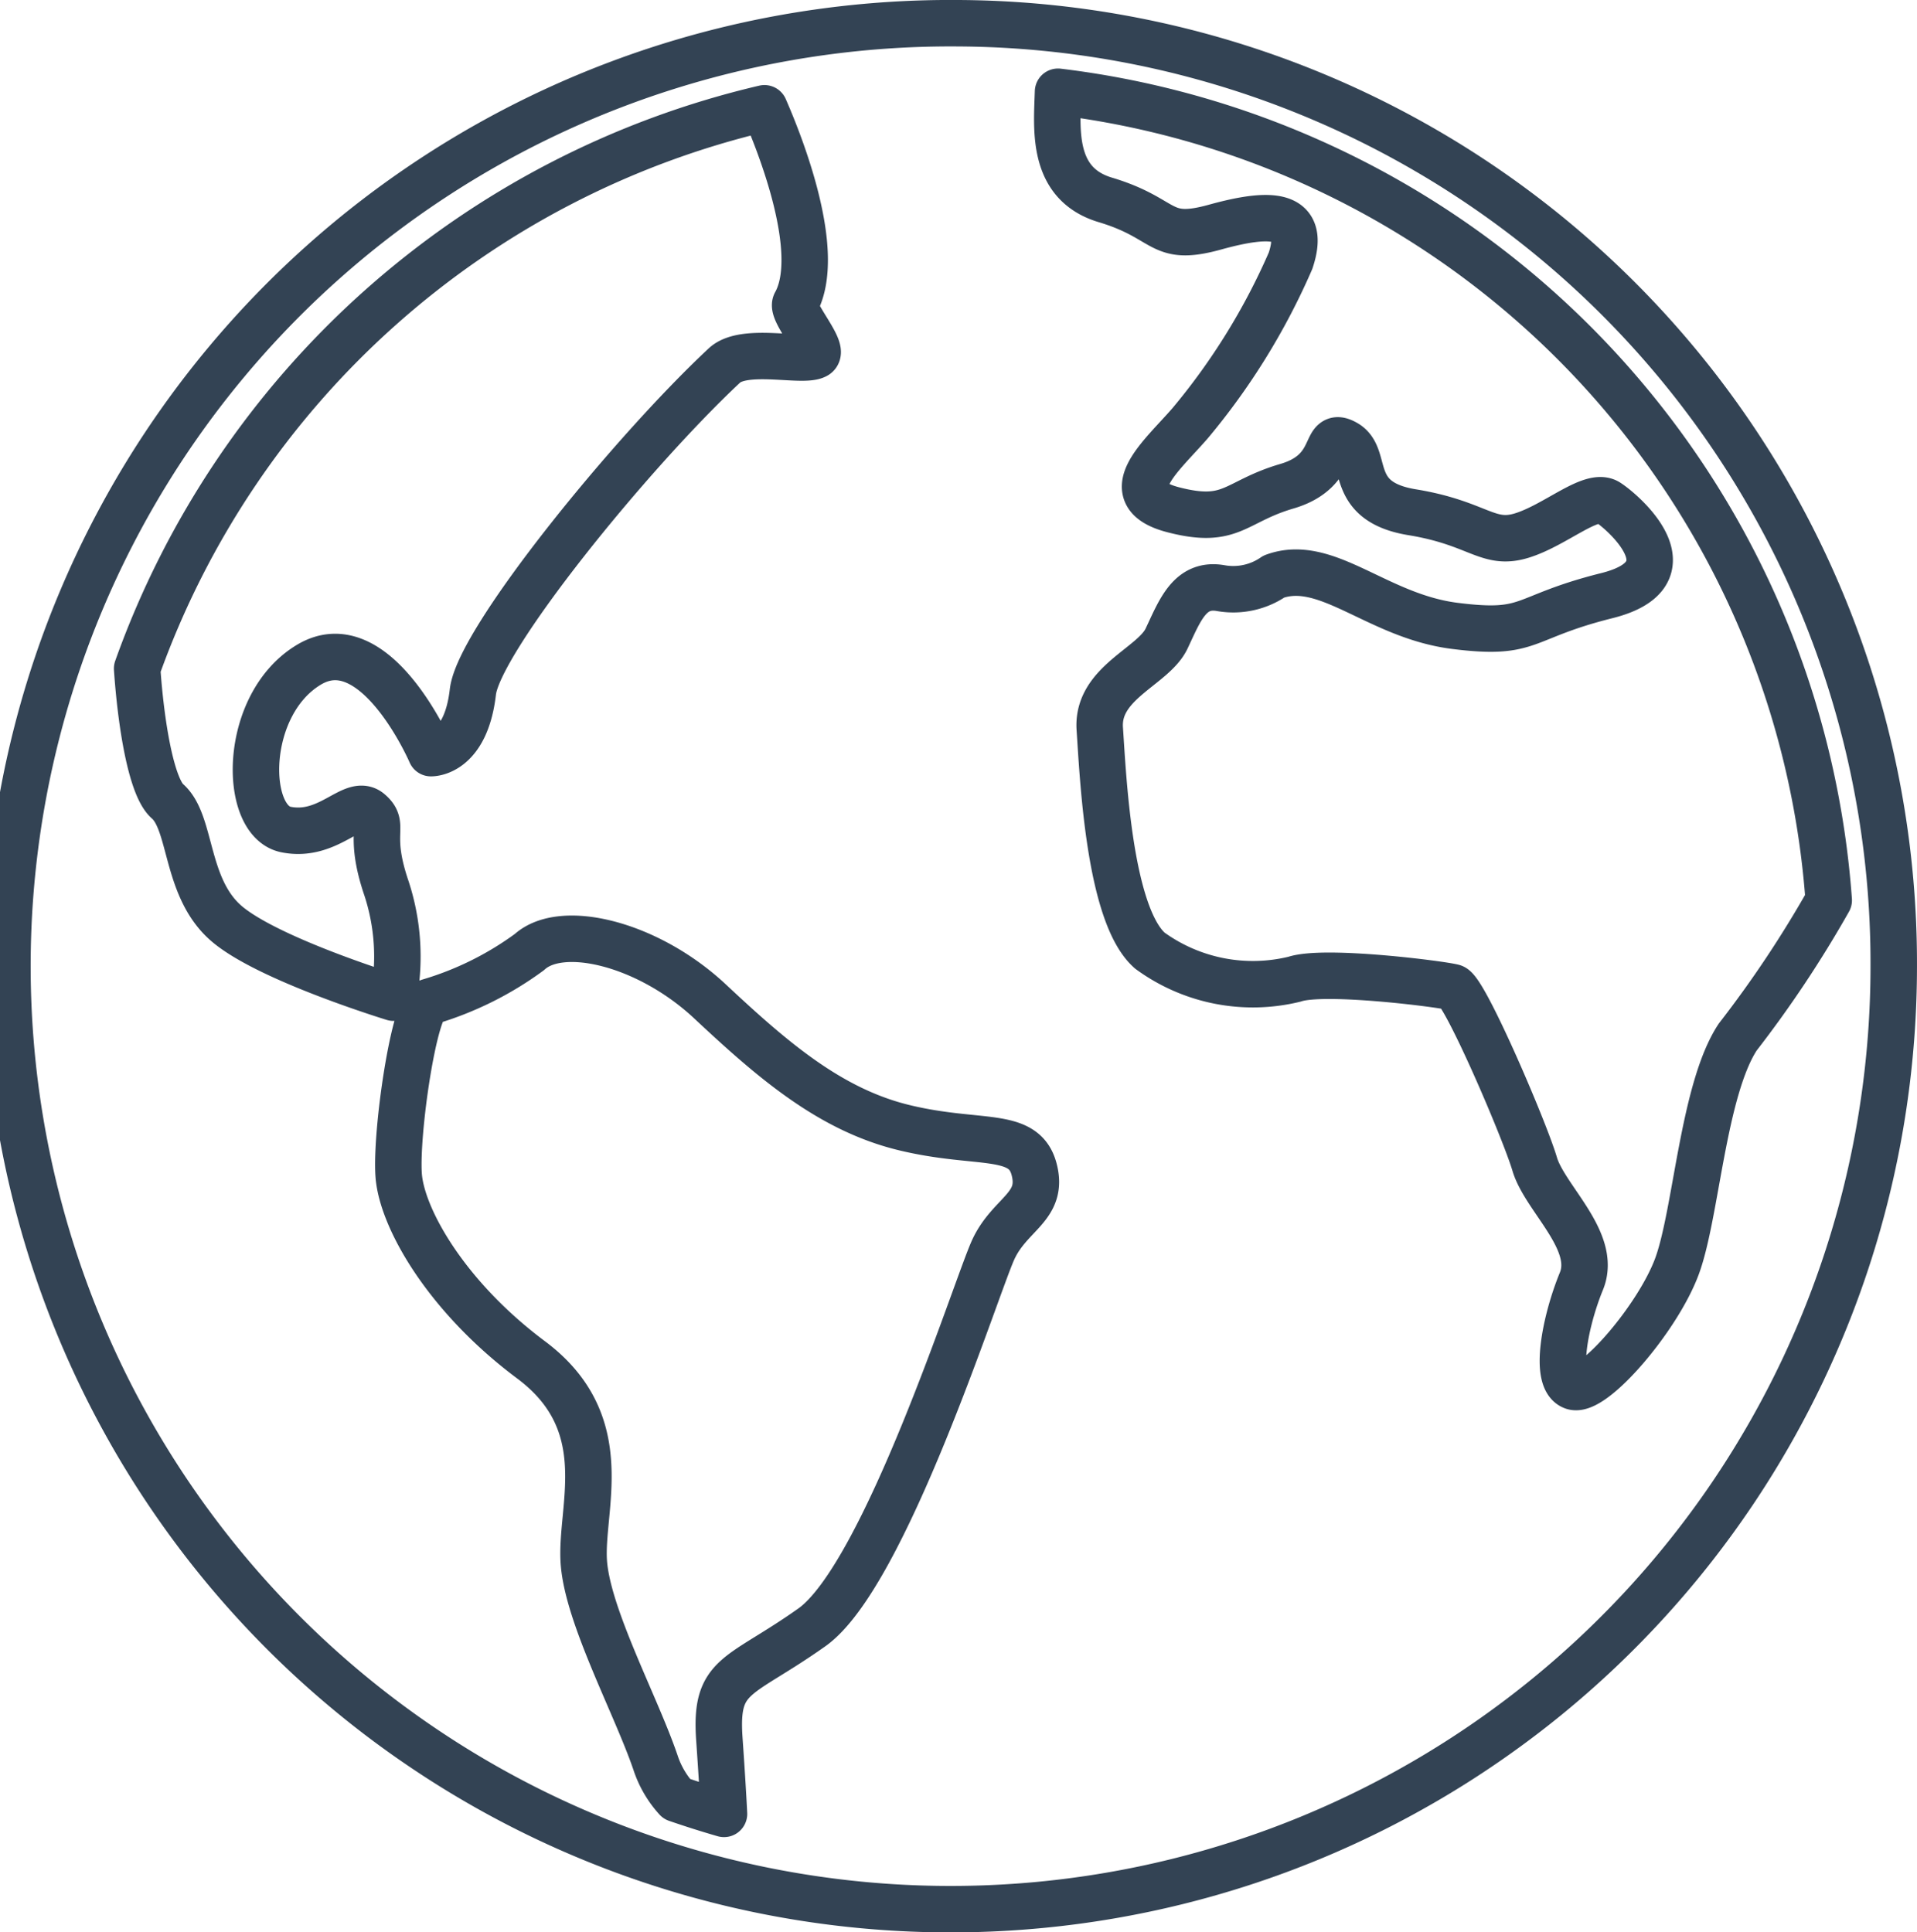 <?xml version="1.0" encoding="UTF-8"?>
<svg xmlns="http://www.w3.org/2000/svg" width="82.521" height="83.194" viewBox="0 0 82.521 83.194">
  <g id="prefix__globe" transform="translate(-71.7 -906.338)">
    <path id="prefix__Path_1411" fill="none" stroke="#334354" stroke-linecap="round" stroke-linejoin="round" stroke-width="2px" d="M100.827 983.788a4.319 4.319 0 0 1-.907-1.554c-.831-2.454-2.93-6.318-3.089-8.648s1.406-5.954-2.27-8.7-5.572-6.126-5.7-7.957.656-7.246 1.3-7.456a13.979 13.979 0 0 0 4.328-2.144c1.4-1.272 5.116-.363 7.776 2.125s5.138 4.651 8.343 5.431 5.149.127 5.6 1.77-1.023 1.917-1.746 3.473-4.657 14.043-7.819 16.279-4.175 1.964-3.977 4.8c.116 1.672.173 2.675.2 3.227q-1.03-.298-2.039-.646zm5.12-64.395c-.206.371 1.283 2 .884 2.244-.557.33-3.087-.368-3.948.437-4.063 3.8-10.571 11.822-10.827 14.052-.31 2.694-1.807 2.638-1.807 2.638s-2.378-5.521-5.244-3.811-2.849 6.727-.995 7.1 2.887-1.374 3.6-.758-.109.838.728 3.293a9.423 9.423 0 0 1 .3 4.705s-5.447-1.666-7.213-3.214-1.457-4.316-2.517-5.244c-.7-.615-1.141-3.32-1.305-5.712A37.821 37.821 0 0 1 104.607 911c.64 1.461 2.549 6.208 1.34 8.393zm44.474 25.707a48.621 48.621 0 0 1-3.918 5.889c-1.5 2.281-1.784 7.651-2.622 9.89s-3.6 5.437-4.452 5.162-.361-2.818.346-4.542-1.573-3.564-2.01-5.039-3.01-7.479-3.517-7.615-5.528-.781-6.824-.348a7.53 7.53 0 0 1-6.226-1.23c-1.766-1.551-2.018-7.554-2.156-9.546s2.3-2.675 2.874-3.886 1-2.412 2.336-2.175a3.075 3.075 0 0 0 2.288-.5c2.268-.832 4.433 1.7 7.781 2.124s2.794-.362 6.544-1.3.749-3.565.049-4.021-2.251.989-3.713 1.435-1.859-.539-4.713-1.006-1.829-2.384-2.86-2.976-.253 1.189-2.527 1.855-2.37 1.67-4.9 1.014-.494-2.307.734-3.729a28.72 28.72 0 0 0 4.32-6.994c.686-2.06-.811-2.121-3.25-1.446s-2.018-.362-4.728-1.173c-2.332-.7-2.082-3.053-2.032-4.655a37.8 37.8 0 0 1 33.176 34.812zm-37.461-37.762a40.6 40.6 0 1 0 40.26 40.6 40.476 40.476 0 0 0-40.26-40.6z" data-name="Path 1411"></path>
  </g>
</svg>

